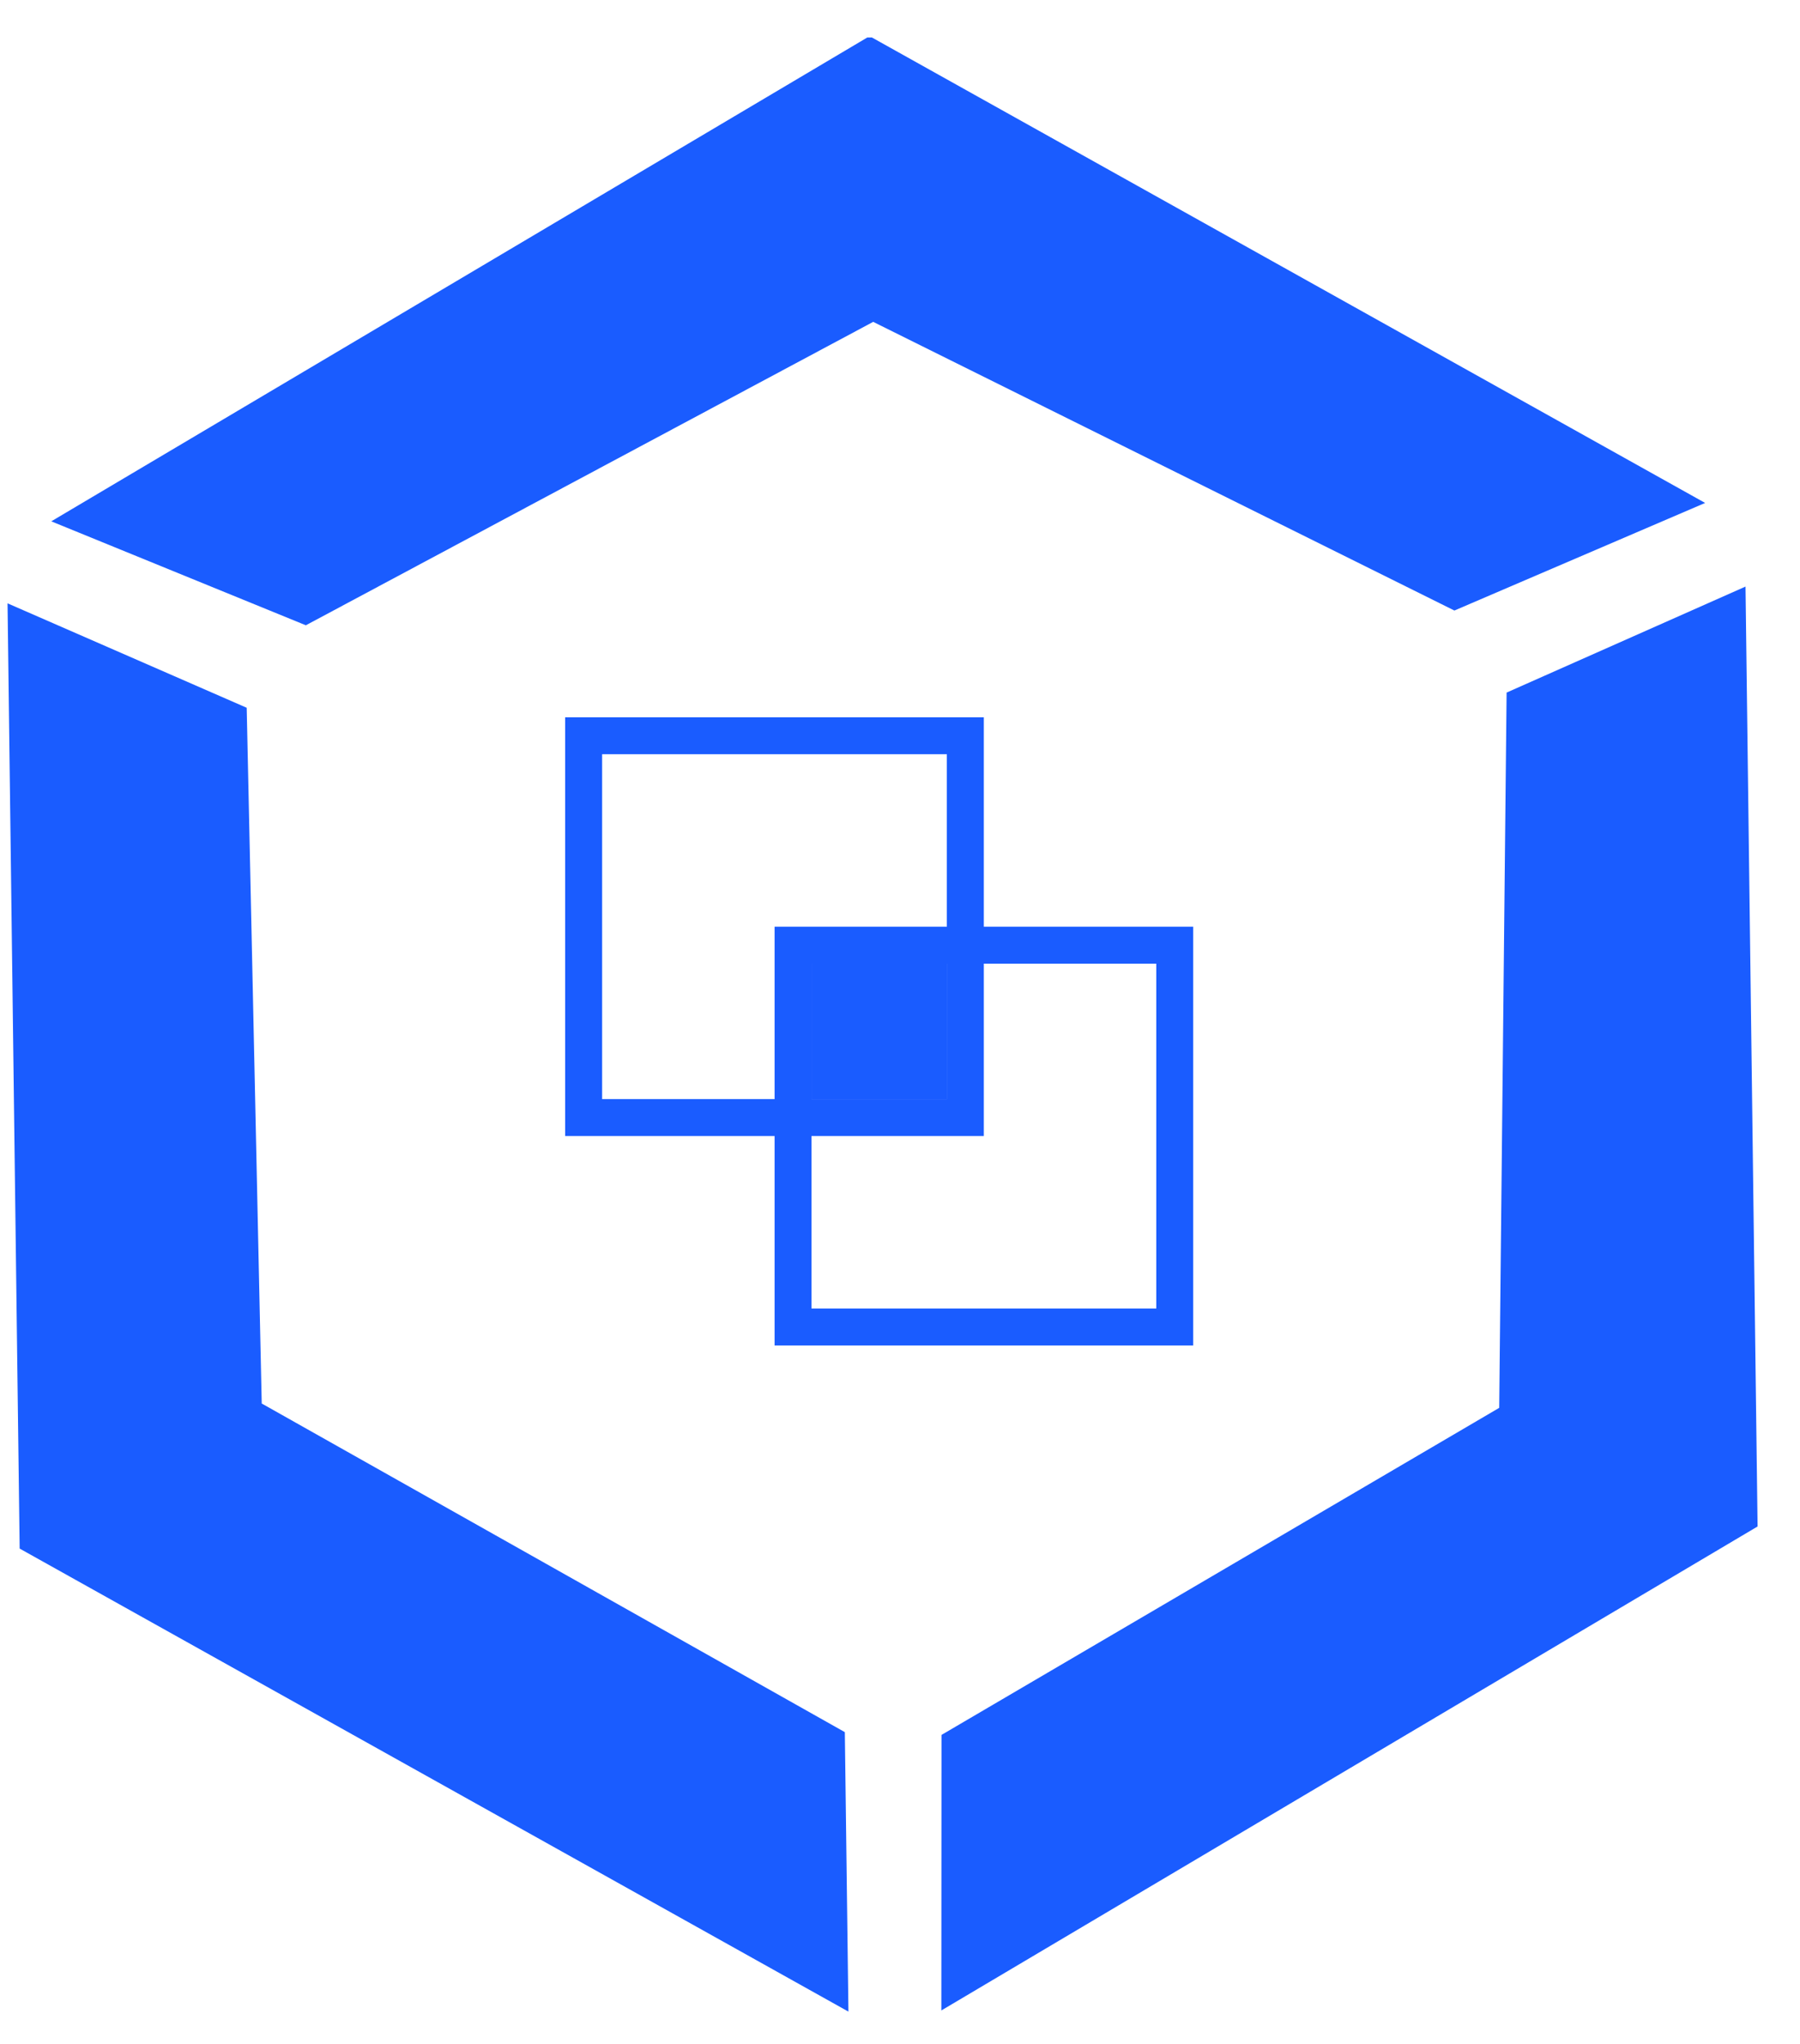 <svg width="37" height="42" viewBox="0 0 37 42" fill="none" xmlns="http://www.w3.org/2000/svg">
<g clip-path="url(#clip0_4188_32907)">
<path fill-rule="evenodd" clip-rule="evenodd" d="M6.287 12.849L17.949 6.614L29.896 12.546L35.05 10.335L17.874 0.743L1.054 10.713L6.287 12.849ZM30.817 28.93L30.969 14.232L35.888 12.05L36.136 31.363L19.35 41.313L19.353 35.651L30.817 28.93ZM17.366 35.594L5.38 28.841L5.071 14.544L0.155 12.398L0.404 31.822L17.44 41.337L17.366 35.594Z" fill="url(#paint0_angular_4188_32907)"/>
<path d="M20.223 23.345L11.617 23.345L11.617 14.74L20.223 14.74L20.223 23.345ZM12.377 22.586L19.463 22.586L19.463 15.499L12.377 15.499L12.377 22.586Z" fill="#1A5CFF"/>
<path d="M24.527 27.648L15.922 27.648L15.922 19.043L24.527 19.043L24.527 27.648ZM16.681 26.889L23.768 26.889L23.768 19.802L16.681 19.802L16.681 26.889Z" fill="#1A5CFF"/>
<path d="M19.464 19.802L16.68 19.802L16.68 22.587L19.464 22.587L19.464 19.802Z" fill="#1A5CFF"/>
</g>
<defs>
<radialGradient id="paint0_angular_4188_32907" cx="0" cy="0" r="1" gradientUnits="userSpaceOnUse" gradientTransform="translate(18.148 22.055) rotate(24.157) scale(13.545 11.926)">
<stop offset="0.18" stop-color="#1A5CFF"/>
<stop offset="0.194" stop-color="#AAC3FF"/>
<stop offset="0.515" stop-color="#AAC3FF"/>
<stop offset="0.535" stop-color="#0937A9"/>
<stop offset="0.826" stop-color="#0937A9"/>
<stop offset="0.835" stop-color="#1A5CFF"/>
</radialGradient>
<clipPath id="clip0_4188_32907">
<rect y="1" width="35.735" height="40.585" transform="rotate(-0.736 0 1)" fill="white"/>
</clipPath>
</defs>
</svg>
